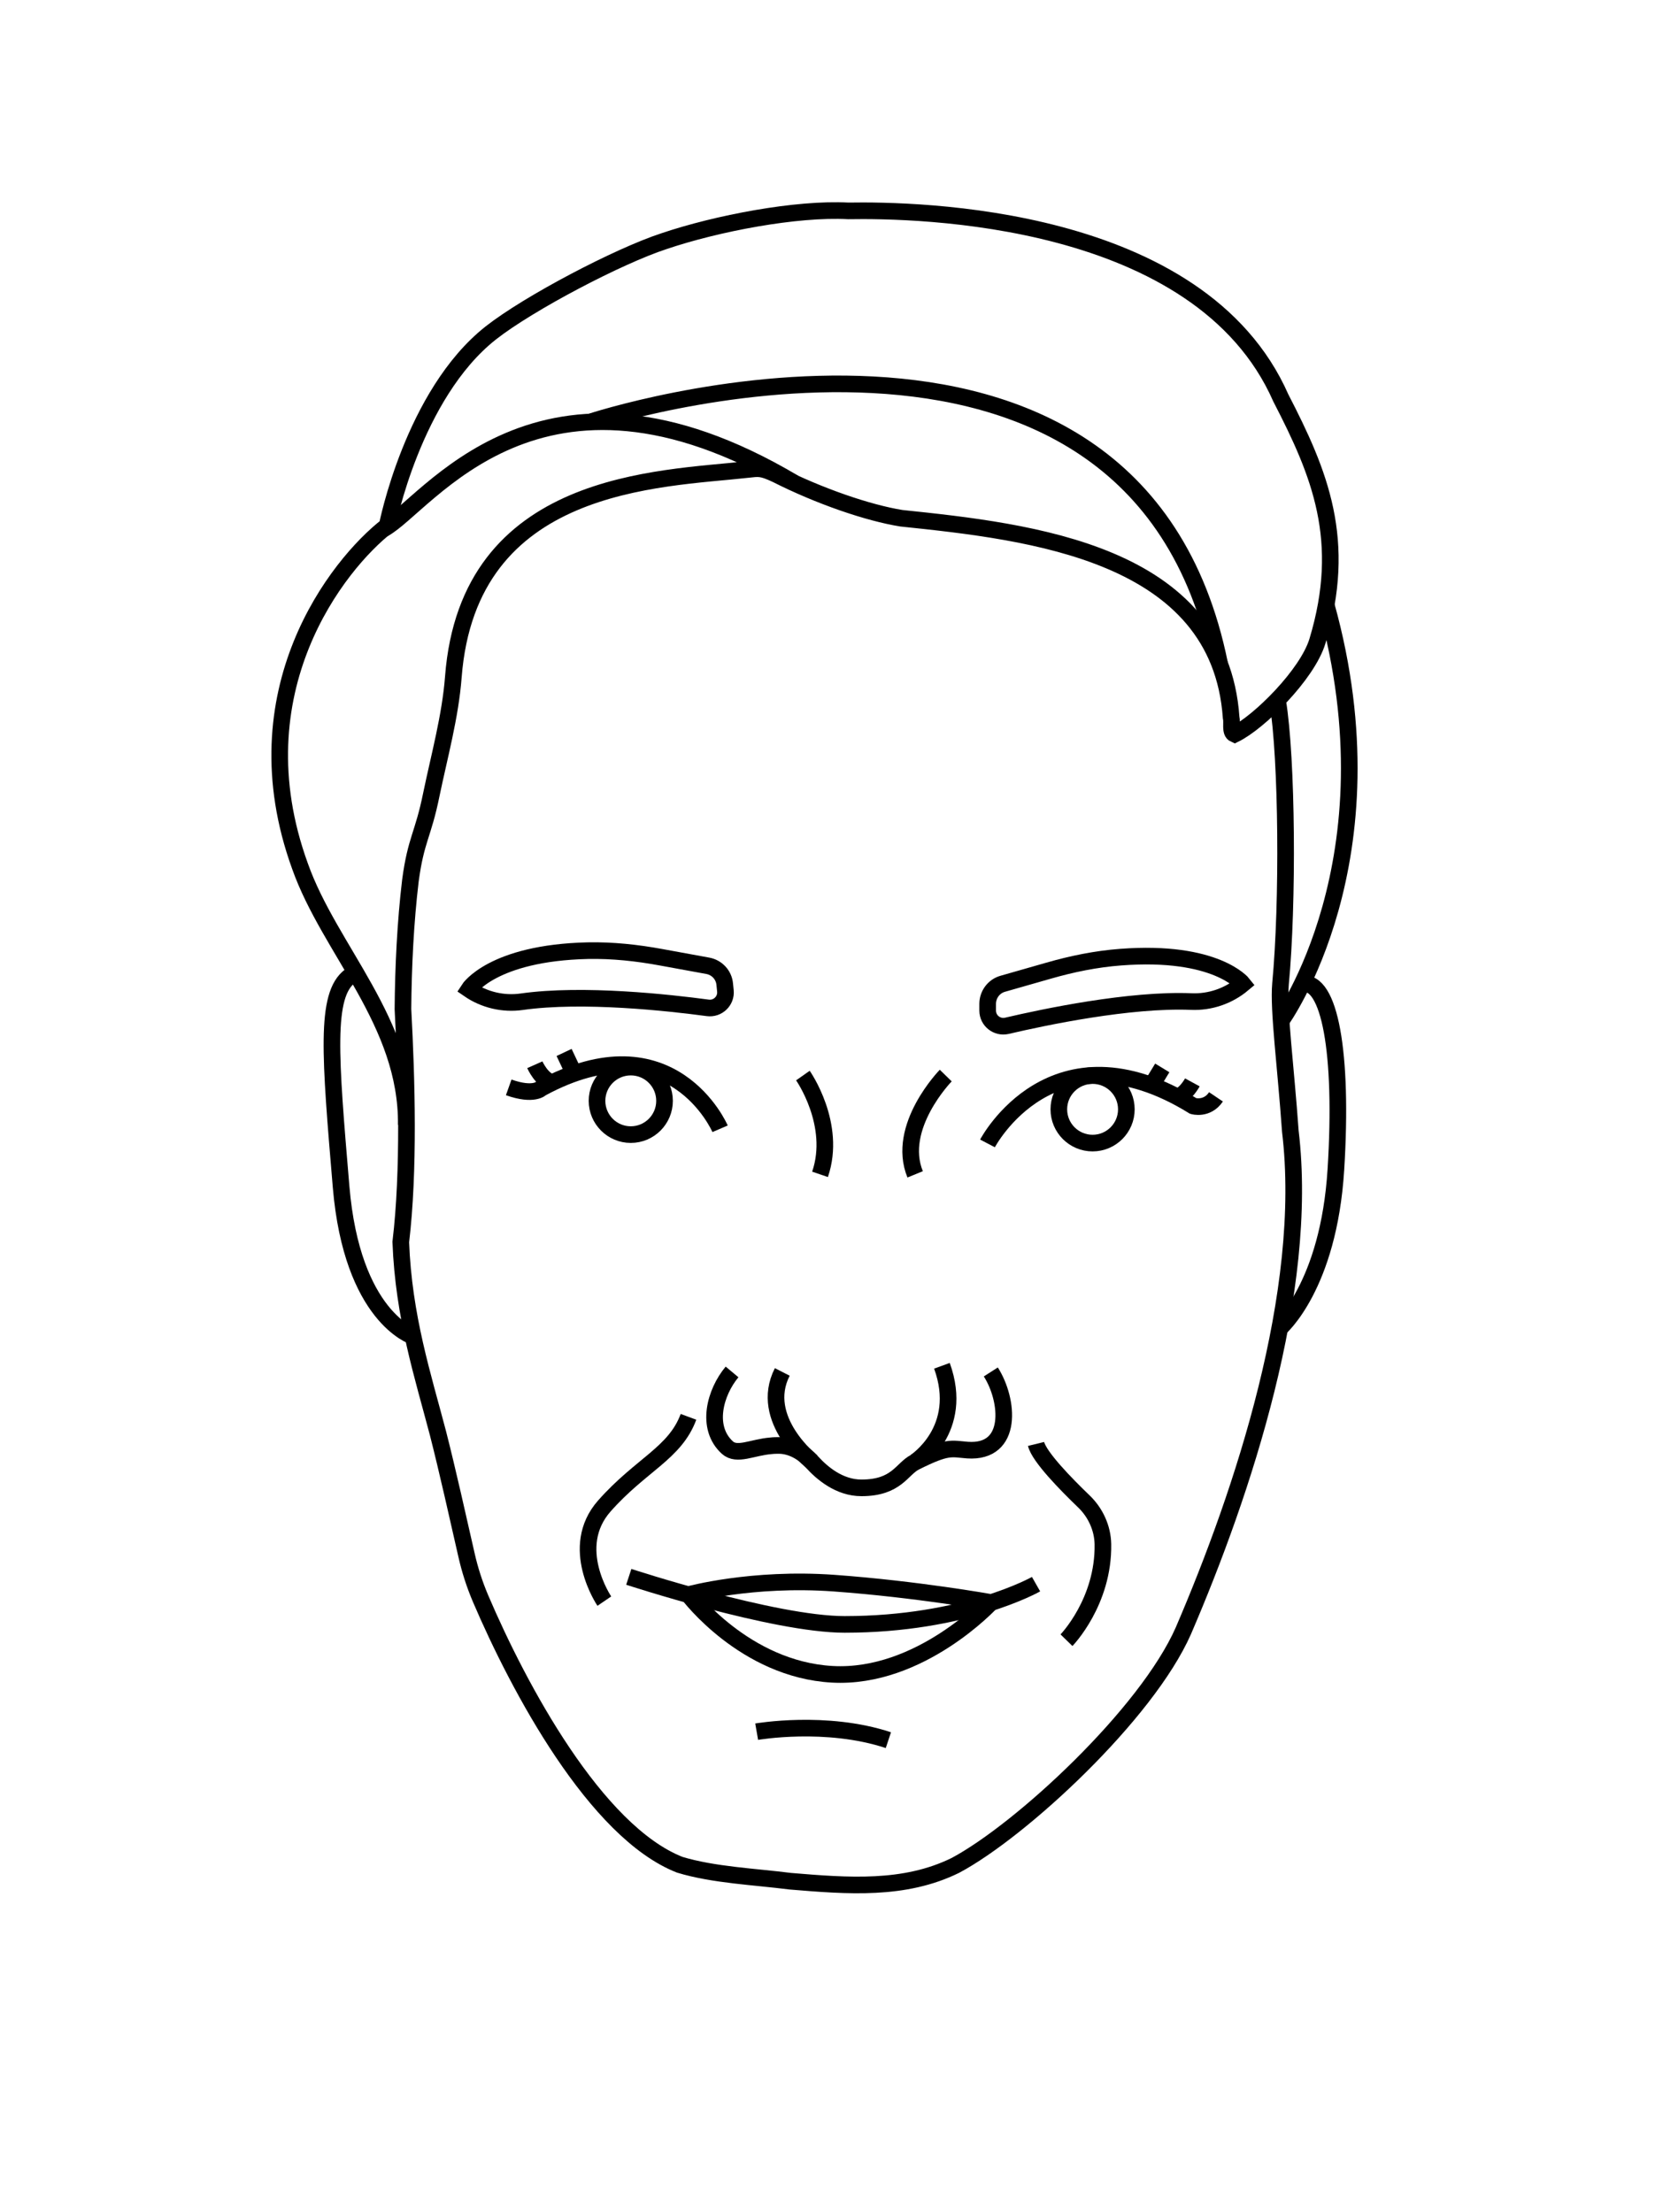 <?xml version="1.0" encoding="UTF-8"?>
<svg id="heads" xmlns="http://www.w3.org/2000/svg" viewBox="0 0 100 133">
  <defs>
    <style>
      .cls-1 {
        fill: none;
        stroke: #000;
        stroke-miterlimit: 10;
      }
    </style>
  </defs>
  <g id="Ewa_Kosterka" data-name="Ewa Kosterka">
    <path class="cls-1" d="M24.43,67.64c.07-6.17-4.61-10.53-6.39-15.56-3.82-10.52,2.28-18.16,5.24-20.46,0,0,1.54-7.9,6.23-11.6,2.29-1.8,7.69-4.63,10.42-5.52,3.16-1.07,7.96-1.99,11.08-1.82,4.09-.07,21.14.18,26.01,11.25,2.34,4.53,4.03,8.56,2.2,14.62-.61,2.01-3.51,4.88-4.98,5.6-.3-.13-.13-.7-.21-1.02-.7-9.91-12.07-11.16-19.83-11.97-1.99-.32-4.92-1.32-7.51-2.63-.91-.43-1.08-.37-1.74-.3-5.28.59-16.78.6-17.69,12.48-.18,2.36-.85,4.78-1.32,7.05-.5,2.47-.93,2.7-1.26,5.18-.3,2.49-.43,5.21-.45,7.73.23,4.29.38,9.73-.13,14.01.17,4.5,1.33,8.04,2.24,11.51.57,2.23,1.22,5.15,1.71,7.3.2.89.48,1.76.84,2.61,2.31,5.41,6.93,14.03,11.98,16.02,2.04.62,4.54.72,6.64.99,3.48.29,6.87.56,9.94-.95,3.94-2.1,11.5-9.09,13.71-14.11,3.57-8.3,7.59-20.38,6.43-30.04-.27-3.85-.73-7.29-.59-8.85.46-4.86.4-13.54-.17-17"/>
    <path class="cls-1" d="M77.05,61.36s6.97-9.63,2.7-24.97"/>
    <path class="cls-1" d="M24.84,80.35s-3.67-1.16-4.33-9-.98-11.53.54-12.66"/>
    <path class="cls-1" d="M76.95,79.86s2.94-2.5,3.38-9.54-.38-11.45-2.03-11.16"/>
    <path class="cls-1" d="M59.58,82.49c1.08,1.69,1.38,4.89-1.4,4.7-1-.08-1.19-.26-3.15.72-.81.41-1.1,1.55-3.23,1.55-1.33,0-2.37-.89-2.97-1.55-.51-.57-1.2-.98-1.96-1-.16,0-.33,0-.5.02-1.14.09-2.05.63-2.63.11-1.33-1.21-.74-3.33.28-4.55"/>
    <path class="cls-1" d="M48.84,87.9s-3.26-2.55-1.8-5.41"/>
    <path class="cls-1" d="M55.03,87.9s3.01-1.93,1.61-5.78"/>
    <path class="cls-1" d="M48.28,64.67s2.06,2.93,1.03,5.94"/>
    <path class="cls-1" d="M56.87,64.67s-3.01,3.08-1.84,5.94"/>
    <path class="cls-1" d="M36.34,96.27s-2.2-3.23,0-5.72,4.25-3.17,5.06-5.36"/>
    <path class="cls-1" d="M64.13,98.62s2.25-2.31,2.19-5.78c-.02-.97-.45-1.9-1.15-2.57-1.06-1.02-2.68-2.67-2.87-3.45"/>
    <path class="cls-1" d="M37.81,94.81s8.72,2.86,12.98,2.86c7.26,0,11.51-2.42,11.51-2.42"/>
    <path class="cls-1" d="M45.5,104.12s4.18-.73,7.92.51"/>
    <path class="cls-1" d="M41.4,95.88s3.37,4.5,8.65,4.79,9.54-4.32,9.54-4.32"/>
    <path class="cls-1" d="M41.4,95.88s3.79-1.05,8.76-.69,9.42,1.16,9.42,1.16"/>
    <path class="cls-1" d="M60.54,61.68c2.26-.53,7.39-1.61,11.09-1.46,1.13.05,2.24-.33,3.11-1.06h0s-1.61-2.05-7.35-1.61c-1.48.11-2.94.41-4.36.82l-2.73.78c-.54.15-.91.65-.91,1.21v.4c0,.61.56,1.05,1.15.92Z"/>
    <path class="cls-1" d="M42.56,60.6c-2.3-.31-7.51-.89-11.18-.37-1.12.16-2.26-.11-3.19-.75h0s1.4-2.19,7.16-2.32c1.48-.03,2.96.13,4.42.4l2.79.51c.55.1.97.55,1.02,1.11l.04.4c.06.6-.46,1.1-1.06,1.02Z"/>
    <path class="cls-1" d="M59.38,68.75s3.91-7.47,12.37-2.25c0,0,.83.25,1.37-.55"/>
    <path class="cls-1" d="M43.3,67.87s-2.88-6.7-10.75-2.44c0,0-.44.49-1.96-.05"/>
    <path class="cls-1" d="M32.16,64.02s.43.97,1.07,1.07"/>
    <path class="cls-1" d="M71.7,65.08s-.43.79-.92.86"/>
    <line class="cls-1" x1="33.92" y1="63.28" x2="34.52" y2="64.55"/>
    <line class="cls-1" x1="69.89" y1="64.21" x2="69.36" y2="65.08"/>
    <circle class="cls-1" cx="37.93" cy="66.19" r="2.03"/>
    <circle class="cls-1" cx="65.7" cy="66.7" r="2.03"/>
    <path class="cls-1" d="M23.05,31.81c2.61-1.39,9.34-11.87,24.67-2.79"/>
    <path class="cls-1" d="M35.5,25.37s32.69-10.81,37.84,14.55"/>
  </g>
</svg>